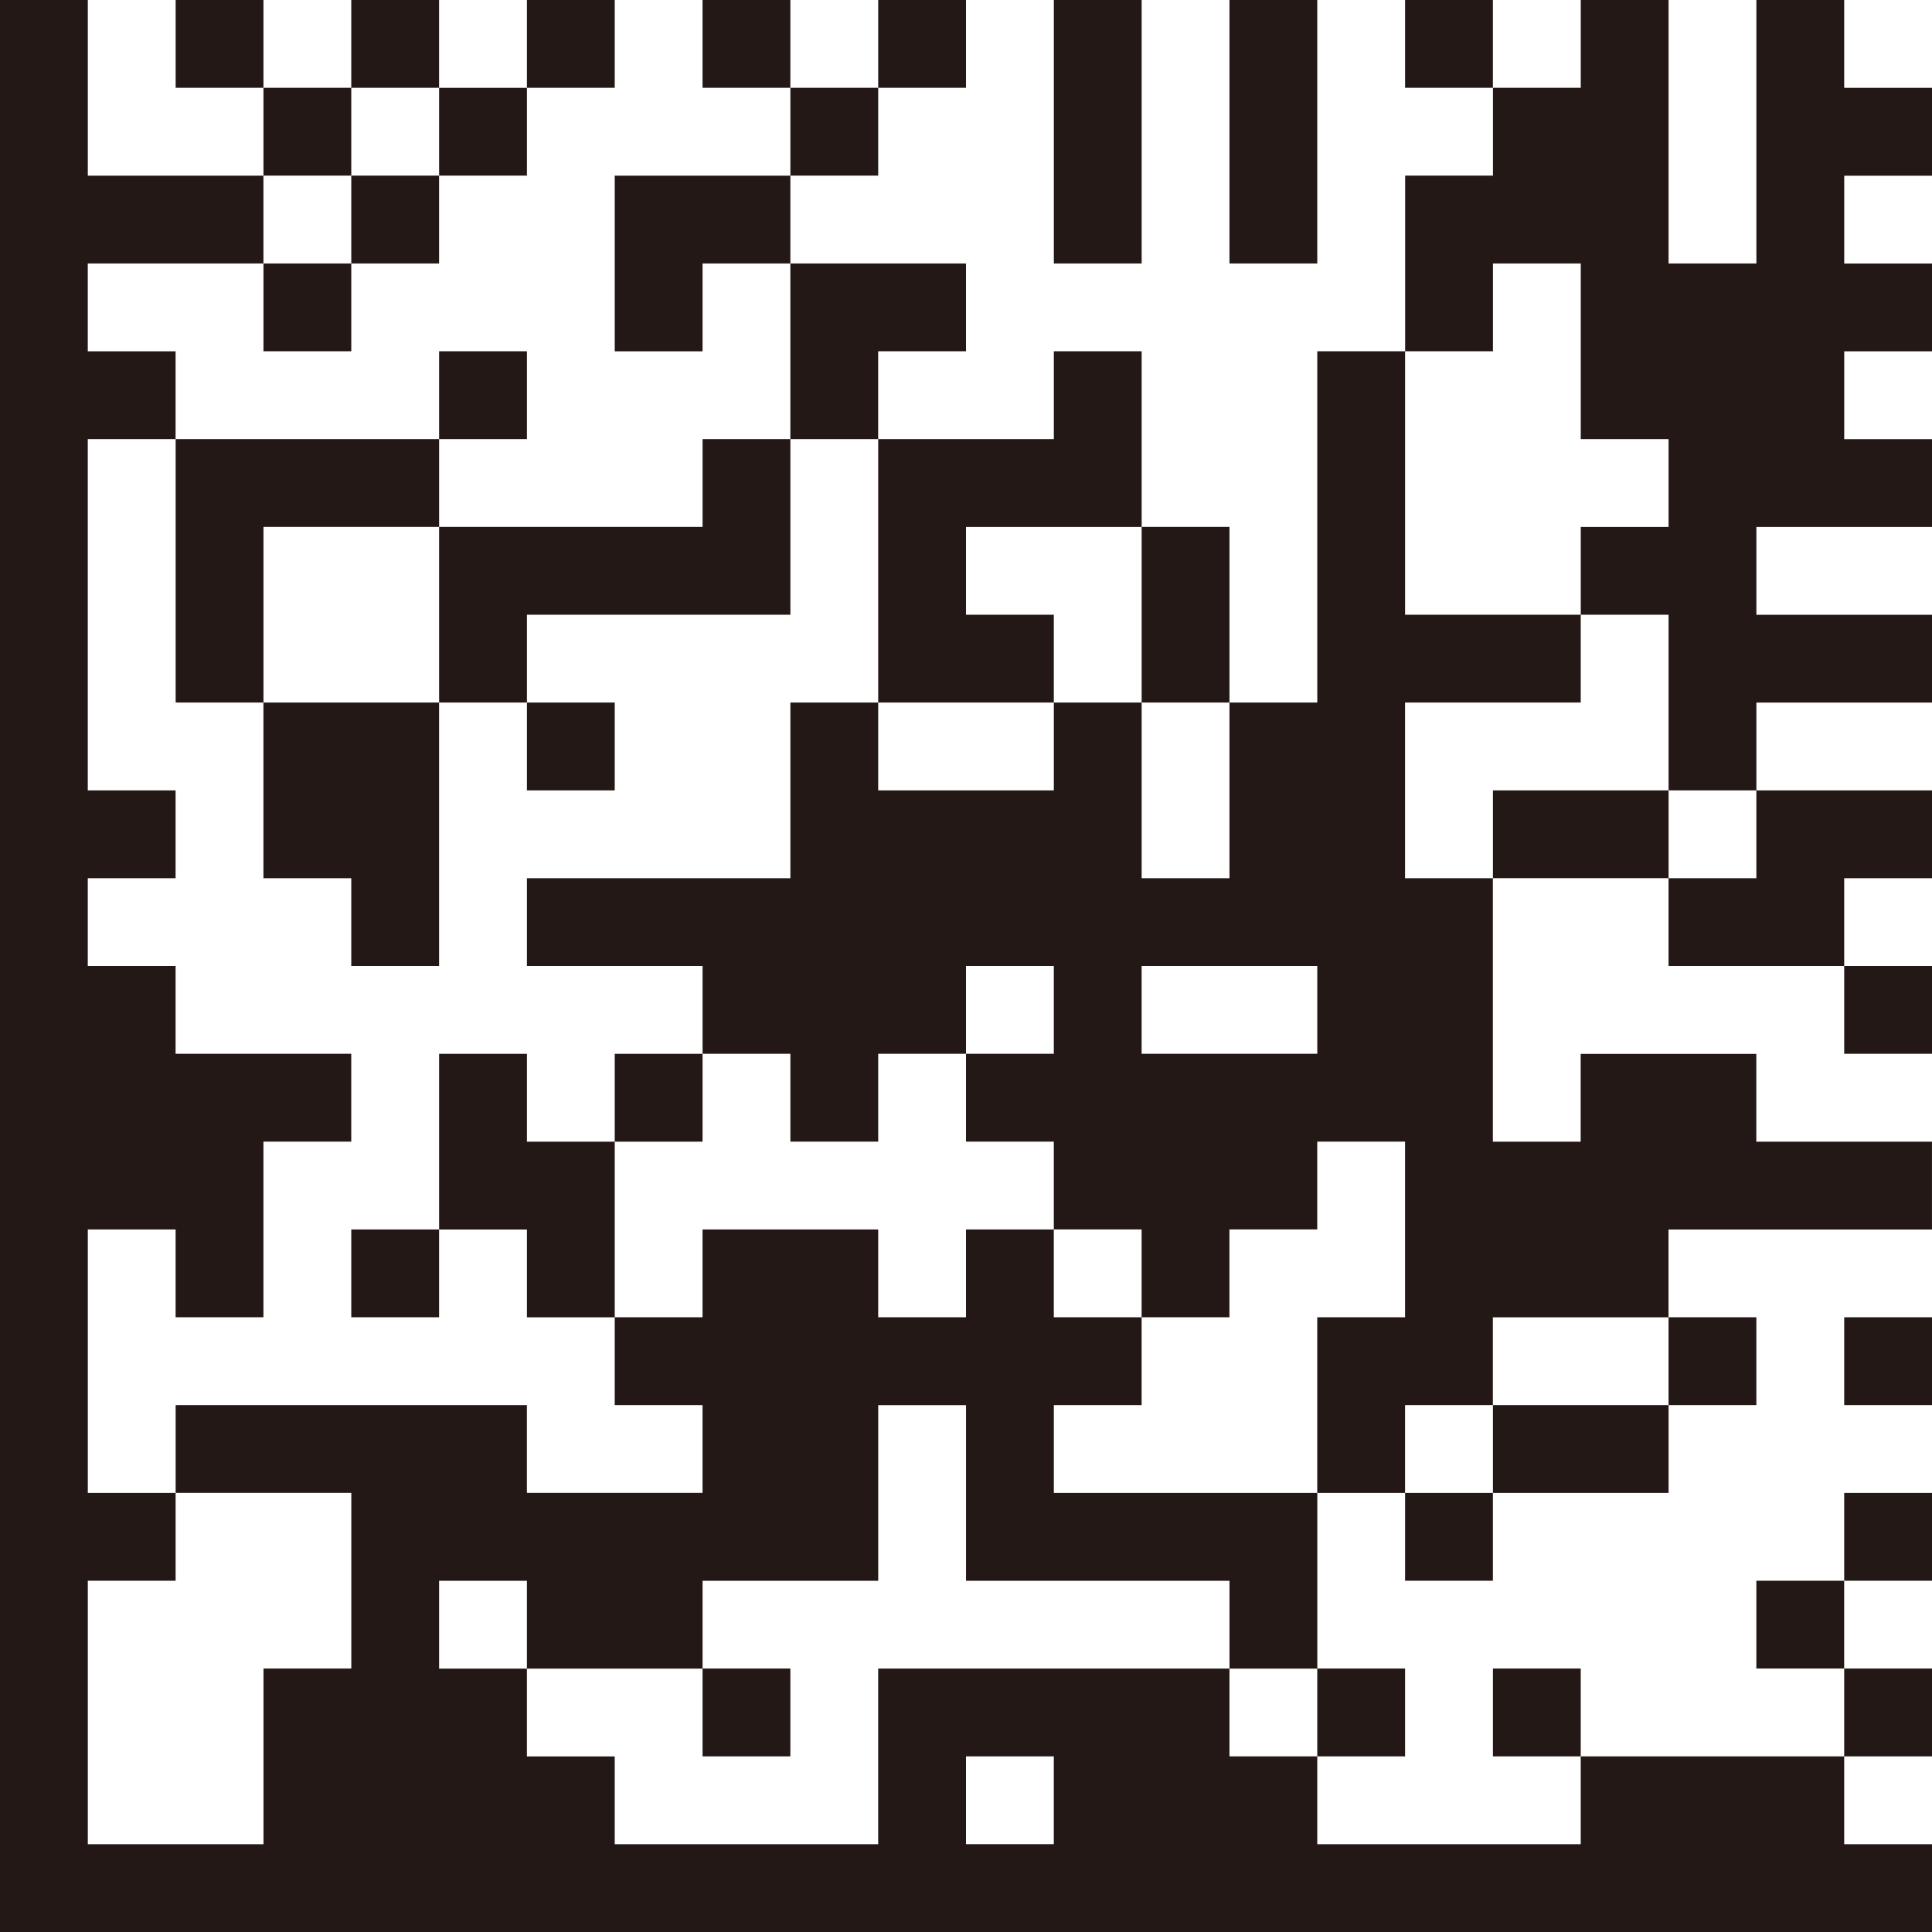 <svg height="60" viewBox="0 0 60 60" width="60" xmlns="http://www.w3.org/2000/svg"><path d="m32.727 43.636h2.727v-2.727h-2.727v-2.727h-2.727v2.727h-2.727v-2.727h-5.455v2.727h-2.727v2.727h2.727v2.727h-5.455v-2.727h-10.908v2.727h5.455v5.455h-2.727v5.455h-5.456v-8.182h2.727v-2.727h-2.727v-8.182h2.727v2.727h2.727v-5.455h2.727v-2.727h-5.455v-2.727h-2.727v-2.727h2.727v-2.727h-2.727v-10.909h2.727v-2.727h-2.727v-2.727h5.455v-2.727h-5.454v-5.456h-2.727v60h60v-2.727h-2.727v-2.727h-8.182v2.727h-8.182v-2.727h-2.727v-2.727h-10.909v5.455h-8.182v-2.727h-2.727v-2.727h-2.727v-2.727h2.727v2.727h5.455v-2.727h5.455v-5.455h2.727v5.455h8.182v2.727h2.727v-5.455h-8.182v-2.727zm-2.727 10.909h2.727v2.727h-2.727zm-24.545-54.545v2.727h2.727v-2.727zm8.181 0h-2.727v2.727h2.727zm5.455 0h-2.727v2.727h2.727zm2.727 0v2.727h2.727v-2.727zm8.182 0h-2.727v2.727h2.727zm5.455 0h-2.727v8.182h2.727zm5.454 0h-2.727v8.182h2.727zm2.727 0v2.727h2.727v-2.727zm16.364 5.455v-2.727h-2.727v-2.728h-2.727v8.182h-2.727v-8.182h-2.727v2.727h-2.727v2.727h-2.727v5.455h2.727v-2.727h2.727v5.455h2.727v2.727h-2.727v2.727h2.727v5.455h2.727v-2.727h5.455v-2.727h-5.455v-2.727h5.455v-2.727h-2.727v-2.727h2.727v-2.727h-2.727v-2.727h2.727zm-49.091-2.728h-2.727v2.727h2.727zm5.455 2.728v-2.727h-2.727v2.727zm10.909-2.728h-2.727v2.727h2.727zm-16.364 5.455h2.727v-2.727h-2.727zm8.182-2.727v5.455h2.727v-2.727h2.727v-2.727h-5.455zm-10.909 5.454h2.727v-2.727h-2.727zm19.091 0h2.727v-2.727h-5.455v5.455h2.727v-2.727zm-10.909 0h-2.727v2.727h2.727zm16.363 10.909v-2.727h-2.727v-2.727h5.455v-5.455h-2.727v2.727h-5.455v8.182h5.455zm10.909 0h5.455v-2.727h-5.455v-8.182h-2.727v10.909h-2.727v5.455h-2.727v-5.455h-2.727v2.727h-5.455v-2.727h-2.727v5.455h-8.182v2.727h5.455v2.727h2.727v2.727h2.727v-2.727h2.727v-2.727h2.727v2.727h-2.727v2.727h2.727v2.727h2.727v2.727h2.727v-2.727h2.727v-2.727h2.727v5.455h-2.727v5.455h2.727v-2.727h2.727v-2.727h5.455v-2.727h8.182v-2.727h-5.455v-2.727h-5.455v2.727h-2.727v-8.182h-2.727v-5.455zm-2.727 10.909h-5.455v-2.727h5.455zm-32.727-10.909v-5.455h5.455v-2.727h-8.182v8.182zm8.182 0v-2.727h8.182v-5.455h-2.727v2.727h-8.182v5.455zm21.818 0v-5.455h-2.727v5.455zm-30 5.455h2.727v2.727h2.727v-8.182h-5.455v5.455zm10.909-2.728v-2.727h-2.727v2.727zm27.273 0v2.727h5.455v-2.727zm5.454 2.728v2.727h5.455v-2.727h2.727v-2.727h-5.455v2.727zm8.182 5.454v-2.727h-2.727v2.727zm-43.636 2.728v-2.727h-2.727v5.455h2.727v2.727h2.727v-5.455zm2.727 0h2.727v-2.727h-2.727zm-8.182 5.454h2.727v-2.727h-2.727zm43.636 2.727v-2.727h-2.727v2.727zm2.728 0h2.727v-2.727h-2.727zm-10.909 2.728h5.455v-2.727h-5.455zm-2.728 2.727h2.727v-2.727h-2.727zm16.364-2.727h-2.727v2.727h2.727zm-5.455 2.727v2.727h2.727v-2.727zm-30 5.454v-2.727h-2.727v2.727zm19.091 0v-2.727h-2.727v2.727zm2.728-2.727v2.727h2.727v-2.727zm13.636 0h-2.727v2.727h2.727z" fill="#231815" fill-rule="evenodd"/></svg>
